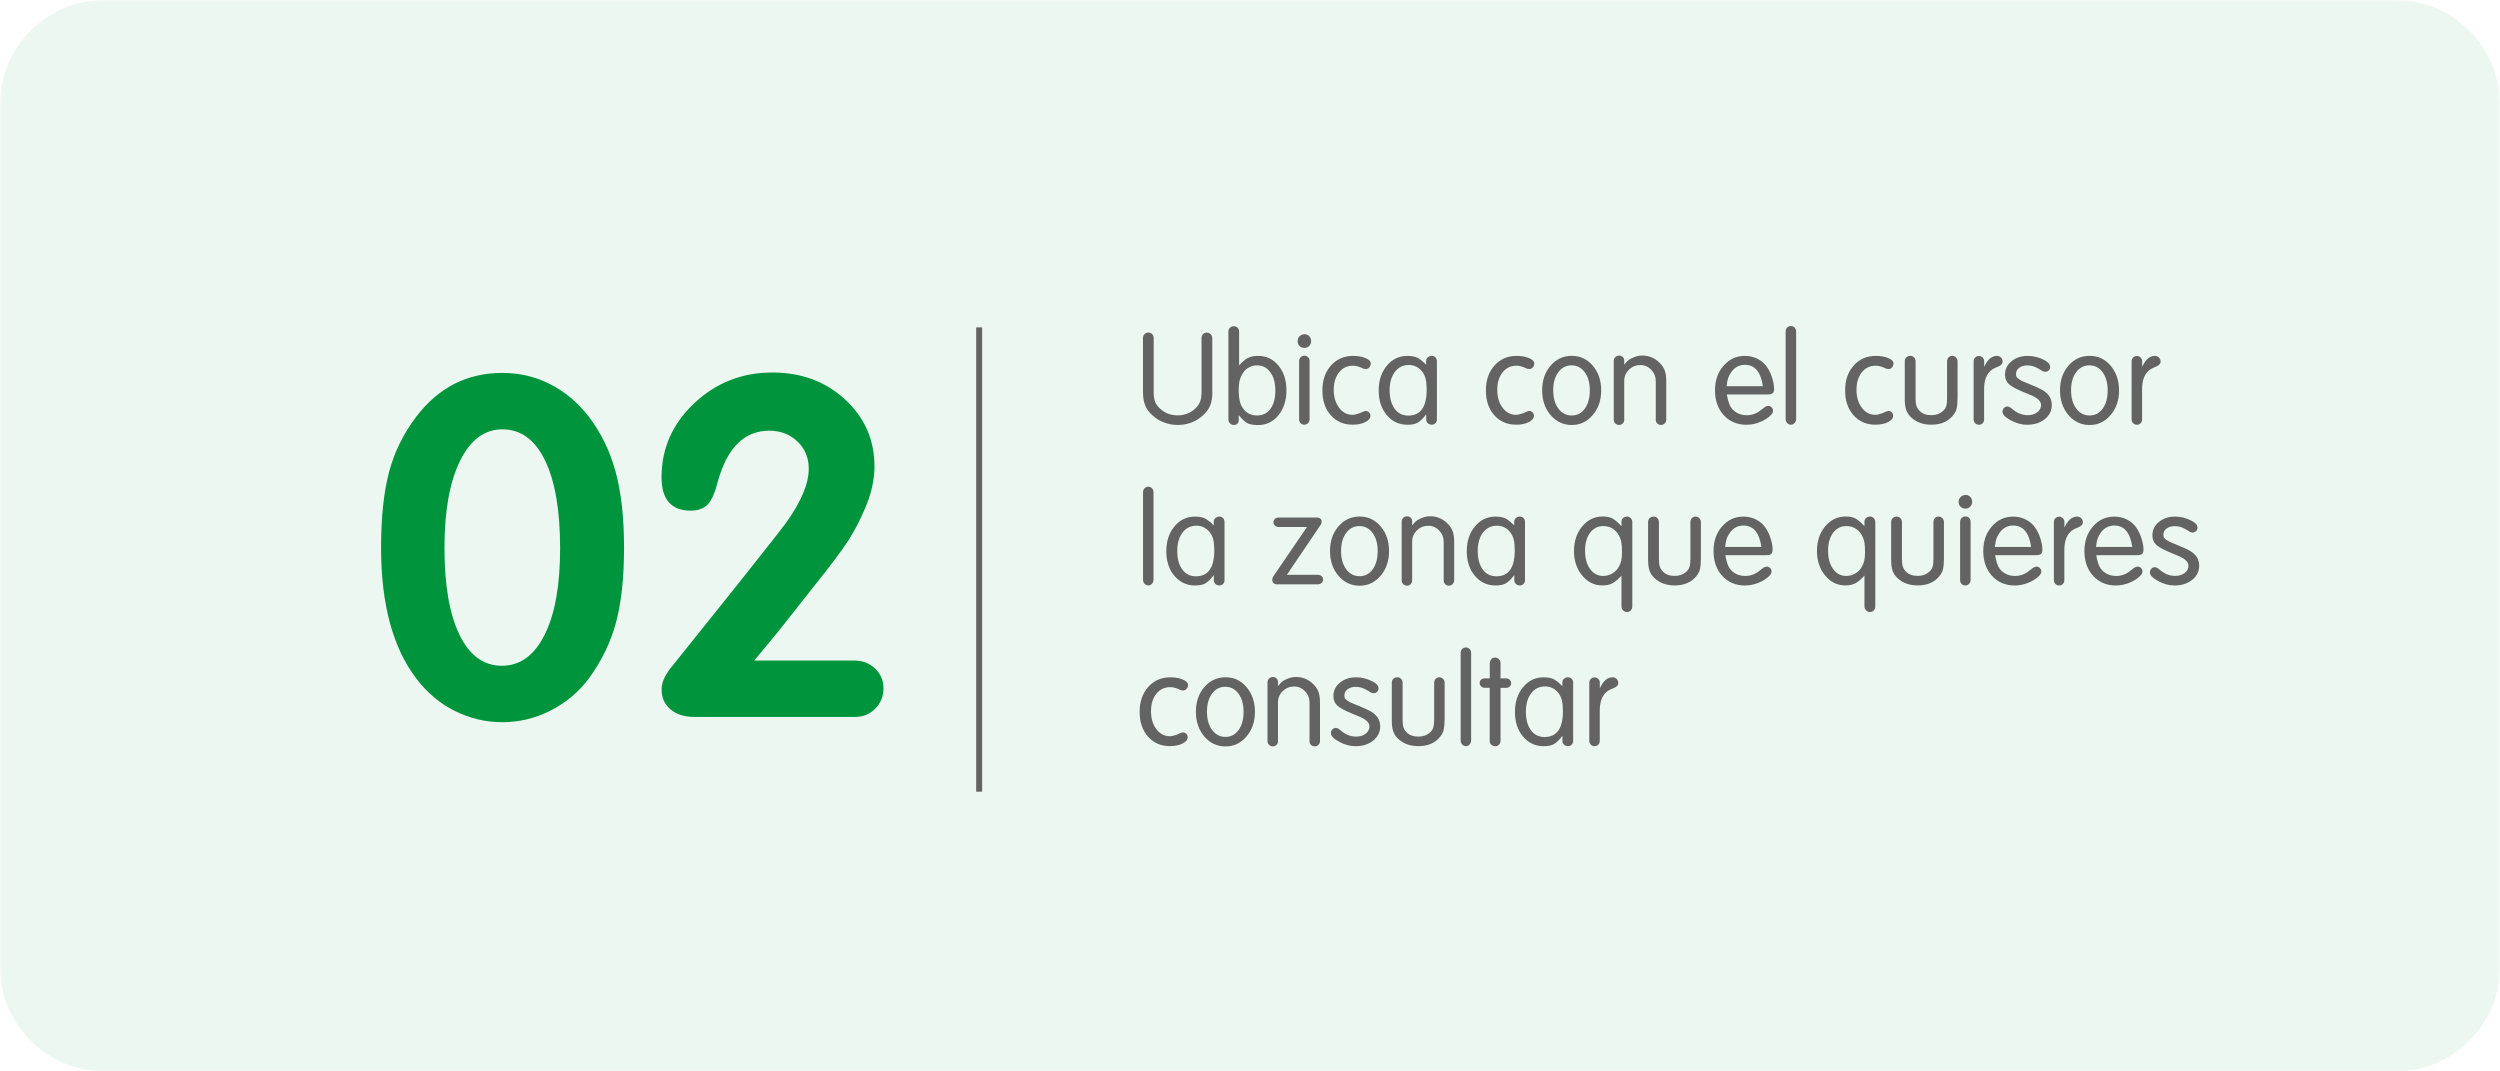 <?xml version="1.0" encoding="UTF-8"?>
<svg xmlns="http://www.w3.org/2000/svg" width="420" height="180" viewBox="0 0 420 180" fill="none">
  <g clip-path="url(#clip0_19_550)">
    <g opacity="0.08">
      <mask id="mask0_19_550" style="mask-type:luminance" maskUnits="userSpaceOnUse" x="0" y="0" width="420" height="180">
        <path d="M420 0H0V180H420V0Z" fill="white"></path>
      </mask>
      <g mask="url(#mask0_19_550)">
        <path d="M402.39 180H17.61C7.89 180 0 172.12 0 162.39V17.61C0 7.89 7.89 0 17.61 0H402.39C412.12 0 420 7.89 420 17.61V162.39C420 172.12 412.12 180 402.39 180Z" fill="#00953D"></path>
      </g>
    </g>
    <path d="M203.68 65.81C203.68 66.75 203.56 67.52 203.31 68.13C203.06 68.74 202.65 69.3 202.06 69.82C200.88 70.87 199.48 71.39 197.86 71.39C197.06 71.39 196.31 71.26 195.6 70.99C194.89 70.73 194.25 70.34 193.66 69.82C193.07 69.31 192.65 68.75 192.4 68.13C192.15 67.52 192.02 66.74 192.02 65.8V56.81C192.02 56.54 192.1 56.32 192.27 56.14C192.44 55.96 192.66 55.87 192.94 55.87C193.19 55.87 193.4 55.96 193.57 56.14C193.74 56.32 193.82 56.55 193.82 56.81V65.81C193.82 66.51 193.9 67.07 194.05 67.48C194.2 67.9 194.49 68.29 194.91 68.67C195.72 69.41 196.7 69.78 197.85 69.78C198.98 69.78 199.96 69.41 200.77 68.67C201.16 68.32 201.44 67.93 201.61 67.49C201.78 67.06 201.86 66.49 201.86 65.81V56.81C201.86 56.54 201.94 56.32 202.11 56.14C202.28 55.96 202.49 55.87 202.74 55.87C202.99 55.87 203.21 55.96 203.39 56.14C203.57 56.32 203.66 56.55 203.66 56.81V65.81H203.68Z" fill="#646363"></path>
    <path d="M208.11 69.74V70.58C208.11 70.82 208.03 71.01 207.88 71.17C207.72 71.32 207.52 71.4 207.27 71.4C207.03 71.4 206.82 71.31 206.64 71.13C206.46 70.95 206.37 70.74 206.37 70.5V55.71C206.37 55.46 206.46 55.24 206.63 55.07C206.8 54.9 207.03 54.81 207.29 54.81C207.54 54.81 207.75 54.89 207.92 55.06C208.09 55.23 208.17 55.45 208.17 55.71V61.38C208.74 60.75 209.25 60.33 209.69 60.11C210.13 59.89 210.69 59.79 211.38 59.79C212.75 59.79 213.89 60.33 214.78 61.42C215.68 62.51 216.12 63.89 216.12 65.56C216.12 67.26 215.67 68.66 214.78 69.76C213.88 70.86 212.74 71.41 211.36 71.41C210.58 71.41 209.97 71.3 209.55 71.09C209.14 70.86 208.65 70.42 208.11 69.74ZM208.82 62.67C208.57 63.05 208.39 63.46 208.27 63.89C208.16 64.33 208.1 64.89 208.1 65.58C208.1 66.85 208.3 67.8 208.71 68.43C209.27 69.34 210.09 69.8 211.19 69.8C212.14 69.8 212.89 69.43 213.44 68.68C213.99 67.93 214.26 66.91 214.26 65.62C214.26 64.34 213.98 63.31 213.42 62.54C212.86 61.77 212.11 61.38 211.17 61.38C210.69 61.38 210.25 61.49 209.83 61.72C209.41 61.94 209.07 62.26 208.82 62.67Z" fill="#646363"></path>
    <path d="M218 57.33C218 56.99 218.11 56.71 218.34 56.49C218.56 56.27 218.84 56.15 219.18 56.15C219.49 56.15 219.75 56.26 219.96 56.49C220.17 56.71 220.27 56.99 220.27 57.33C220.27 57.64 220.16 57.9 219.94 58.12C219.72 58.34 219.46 58.45 219.15 58.45C218.83 58.45 218.55 58.35 218.33 58.14C218.11 57.93 218 57.65 218 57.33ZM220.01 70.45C220.01 70.69 219.93 70.9 219.76 71.08C219.59 71.26 219.38 71.35 219.13 71.35C218.88 71.35 218.67 71.27 218.5 71.1C218.33 70.93 218.25 70.72 218.25 70.45V60.64C218.25 60.4 218.34 60.2 218.51 60.02C218.68 59.84 218.9 59.76 219.15 59.76C219.39 59.76 219.59 59.84 219.76 60.01C219.93 60.18 220.01 60.39 220.01 60.64V70.45Z" fill="#646363"></path>
    <path d="M228.88 69.21C229.15 69.1 229.33 69.04 229.43 69.04C229.65 69.04 229.84 69.12 230 69.27C230.15 69.42 230.23 69.62 230.23 69.86C230.23 70.27 229.94 70.62 229.37 70.91C228.8 71.2 228.1 71.35 227.27 71.35C225.74 71.35 224.51 70.82 223.57 69.76C222.63 68.7 222.16 67.31 222.16 65.59C222.16 63.88 222.64 62.49 223.6 61.41C224.56 60.33 225.79 59.79 227.31 59.79C228.12 59.79 228.82 59.91 229.41 60.16C230 60.41 230.29 60.71 230.29 61.08C230.29 61.33 230.21 61.54 230.04 61.73C229.87 61.91 229.68 62 229.45 62L229.05 61.94L228.73 61.78C228.18 61.55 227.71 61.44 227.3 61.44C226.33 61.44 225.55 61.81 224.96 62.56C224.37 63.31 224.07 64.29 224.07 65.5C224.07 66.7 224.37 67.7 224.97 68.5C225.57 69.3 226.33 69.69 227.24 69.69C227.55 69.69 227.95 69.59 228.46 69.4L228.88 69.21Z" fill="#646363"></path>
    <path d="M239.59 61.27V60.59C239.59 60.38 239.68 60.2 239.87 60.03C240.06 59.86 240.28 59.78 240.54 59.78C240.78 59.78 240.99 59.87 241.15 60.04C241.31 60.21 241.4 60.42 241.4 60.66V70.47C241.4 70.72 241.32 70.93 241.15 71.1C240.98 71.27 240.78 71.35 240.54 71.35C240.27 71.35 240.05 71.27 239.87 71.1C239.69 70.93 239.6 70.73 239.6 70.48V69.61C239.08 70.3 238.61 70.76 238.19 71C237.77 71.24 237.19 71.36 236.45 71.36C235.05 71.36 233.89 70.82 232.98 69.74C232.07 68.66 231.62 67.28 231.62 65.6C231.62 63.94 232.07 62.55 232.98 61.45C233.88 60.35 235.03 59.79 236.43 59.79C237.13 59.79 237.68 59.89 238.09 60.08C238.48 60.27 238.99 60.67 239.59 61.27ZM236.67 61.32C235.7 61.32 234.93 61.71 234.34 62.48C233.75 63.25 233.46 64.29 233.46 65.57C233.46 66.87 233.74 67.9 234.3 68.67C234.86 69.44 235.62 69.82 236.59 69.82C238.65 69.82 239.68 68.37 239.68 65.48C239.68 64.72 239.62 64.12 239.51 63.66C239.4 63.2 239.2 62.79 238.92 62.42C238.34 61.69 237.59 61.32 236.67 61.32Z" fill="#646363"></path>
    <path d="M256.35 69.21C256.62 69.1 256.8 69.04 256.9 69.04C257.12 69.04 257.31 69.12 257.47 69.27C257.62 69.42 257.7 69.62 257.7 69.86C257.7 70.27 257.41 70.62 256.84 70.91C256.27 71.2 255.57 71.35 254.74 71.35C253.21 71.35 251.98 70.82 251.04 69.76C250.1 68.7 249.63 67.31 249.63 65.59C249.63 63.88 250.11 62.49 251.07 61.41C252.03 60.33 253.26 59.79 254.78 59.79C255.59 59.79 256.29 59.91 256.88 60.16C257.47 60.41 257.76 60.71 257.76 61.08C257.76 61.33 257.68 61.54 257.51 61.73C257.34 61.91 257.15 62 256.92 62L256.52 61.94L256.2 61.78C255.65 61.55 255.18 61.44 254.77 61.44C253.8 61.44 253.02 61.81 252.43 62.56C251.84 63.31 251.54 64.29 251.54 65.5C251.54 66.7 251.84 67.7 252.44 68.5C253.04 69.3 253.8 69.69 254.71 69.69C255.02 69.69 255.42 69.59 255.93 69.4L256.35 69.21Z" fill="#646363"></path>
    <path d="M259.08 65.57C259.08 63.92 259.55 62.54 260.49 61.44C261.43 60.34 262.62 59.78 264.06 59.78C265.47 59.78 266.65 60.33 267.59 61.44C268.53 62.54 269 63.93 269 65.59C269 67.24 268.53 68.62 267.58 69.73C266.63 70.84 265.46 71.4 264.06 71.4C262.63 71.4 261.45 70.84 260.5 69.73C259.55 68.62 259.08 67.23 259.08 65.57ZM264.01 61.38C263.1 61.38 262.36 61.77 261.79 62.54C261.22 63.31 260.94 64.32 260.94 65.57C260.94 66.83 261.23 67.85 261.8 68.63C262.37 69.41 263.12 69.8 264.05 69.8C264.96 69.8 265.69 69.42 266.25 68.65C266.81 67.88 267.09 66.86 267.09 65.59C267.09 64.33 266.81 63.32 266.24 62.54C265.68 61.77 264.93 61.38 264.01 61.38Z" fill="#646363"></path>
    <path d="M272.87 61.27C273.11 60.96 273.31 60.73 273.49 60.58C273.67 60.43 273.89 60.29 274.17 60.16C274.73 59.88 275.3 59.73 275.89 59.73C276.45 59.73 276.98 59.83 277.49 60.05C278 60.26 278.44 60.57 278.84 60.98C279.23 61.36 279.51 61.78 279.68 62.25C279.85 62.72 279.93 63.31 279.93 64.03V70.51C279.93 70.75 279.84 70.96 279.67 71.13C279.49 71.31 279.29 71.39 279.05 71.39C278.8 71.39 278.59 71.31 278.42 71.14C278.25 70.97 278.17 70.76 278.17 70.51V64.05C278.17 63.31 277.92 62.67 277.41 62.13C276.91 61.6 276.3 61.33 275.58 61.33C274.84 61.33 274.2 61.59 273.67 62.11C273.14 62.63 272.87 63.26 272.87 63.99V70.53C272.87 70.77 272.79 70.97 272.62 71.14C272.45 71.31 272.25 71.39 272.01 71.39C271.77 71.39 271.56 71.31 271.38 71.14C271.2 70.97 271.11 70.77 271.11 70.53V60.64C271.11 60.39 271.2 60.17 271.37 60C271.55 59.83 271.77 59.74 272.03 59.74C272.27 59.74 272.47 59.82 272.63 59.98C272.79 60.14 272.87 60.33 272.87 60.56V61.27Z" fill="#646363"></path>
    <path d="M290.11 66.25C290.24 67.03 290.41 67.67 290.64 68.15C290.87 68.63 291.24 69.02 291.74 69.32C292.24 69.61 292.81 69.76 293.44 69.76C294.33 69.76 295.14 69.47 295.85 68.88L296.5 68.38C296.7 68.25 296.89 68.19 297.09 68.19C297.29 68.19 297.46 68.27 297.63 68.43C297.79 68.59 297.87 68.78 297.87 69C297.87 69.25 297.76 69.49 297.53 69.71C297.07 70.2 296.46 70.59 295.69 70.9C294.93 71.21 294.17 71.36 293.41 71.36C291.84 71.36 290.57 70.82 289.59 69.75C288.61 68.67 288.12 67.28 288.12 65.56C288.12 63.91 288.6 62.54 289.56 61.44C290.52 60.34 291.71 59.79 293.14 59.79C293.95 59.79 294.7 59.97 295.38 60.34C296.06 60.7 296.6 61.22 296.99 61.87C297.28 62.32 297.53 62.87 297.74 63.54C297.94 64.21 298.05 64.8 298.05 65.32C298.05 65.68 297.97 65.93 297.81 66.07C297.65 66.2 297.35 66.27 296.92 66.27H290.11V66.25ZM290.76 62.66C290.55 62.98 290.4 63.29 290.31 63.57C290.22 63.86 290.14 64.3 290.07 64.88H296.16C295.82 62.49 294.82 61.29 293.14 61.29C292.13 61.3 291.34 61.75 290.76 62.66Z" fill="#646363"></path>
    <path d="M301.75 70.37C301.75 70.64 301.67 70.87 301.5 71.06C301.33 71.26 301.13 71.35 300.89 71.35C300.64 71.35 300.42 71.26 300.25 71.07C300.08 70.88 299.99 70.66 299.99 70.41V55.69C299.99 55.44 300.07 55.22 300.24 55.04C300.41 54.86 300.62 54.77 300.87 54.77C301.12 54.77 301.33 54.86 301.5 55.04C301.67 55.22 301.75 55.44 301.75 55.69V70.37Z" fill="#646363"></path>
    <path d="M316.7 69.21C316.97 69.1 317.15 69.04 317.25 69.04C317.47 69.04 317.66 69.12 317.82 69.27C317.97 69.42 318.05 69.62 318.05 69.86C318.05 70.27 317.76 70.62 317.19 70.91C316.62 71.2 315.92 71.35 315.09 71.35C313.56 71.35 312.33 70.82 311.39 69.76C310.45 68.7 309.98 67.31 309.98 65.59C309.98 63.88 310.46 62.49 311.42 61.41C312.38 60.33 313.61 59.79 315.13 59.79C315.94 59.79 316.64 59.91 317.23 60.16C317.82 60.41 318.11 60.71 318.11 61.08C318.11 61.33 318.03 61.54 317.86 61.73C317.69 61.91 317.5 62 317.27 62L316.87 61.94L316.55 61.78C316 61.55 315.53 61.44 315.12 61.44C314.15 61.44 313.37 61.81 312.78 62.56C312.19 63.31 311.89 64.29 311.89 65.5C311.89 66.7 312.19 67.7 312.79 68.5C313.39 69.3 314.15 69.69 315.06 69.69C315.37 69.69 315.77 69.59 316.28 69.4L316.7 69.21Z" fill="#646363"></path>
    <path d="M328.86 66.98C328.86 67.82 328.79 68.45 328.64 68.88C328.49 69.31 328.21 69.73 327.79 70.14C326.98 70.95 325.86 71.35 324.45 71.35C323.09 71.35 321.97 70.95 321.09 70.14C320.7 69.78 320.42 69.36 320.25 68.89C320.08 68.42 320 67.79 320 66.97V60.7C320 60.43 320.09 60.21 320.27 60.04C320.45 59.87 320.67 59.78 320.94 59.78C321.18 59.78 321.39 59.87 321.56 60.05C321.73 60.23 321.82 60.45 321.82 60.7V66.95C321.82 67.48 321.87 67.9 321.97 68.2C322.07 68.51 322.24 68.78 322.49 69.02C322.95 69.51 323.61 69.75 324.48 69.75C325.26 69.75 325.92 69.51 326.44 69.02C326.69 68.8 326.87 68.53 326.96 68.23C327.06 67.92 327.11 67.5 327.11 66.95V60.7C327.11 60.45 327.19 60.23 327.36 60.05C327.53 59.87 327.73 59.78 327.97 59.78C328.21 59.78 328.42 59.87 328.6 60.05C328.78 60.23 328.87 60.45 328.87 60.7V66.98H328.86Z" fill="#646363"></path>
    <path d="M333.33 61.63C333.58 61.14 333.81 60.77 334.02 60.52C334.23 60.27 334.47 60.08 334.73 59.96C334.99 59.84 335.23 59.78 335.44 59.78C335.72 59.78 335.96 59.87 336.15 60.05C336.34 60.23 336.44 60.46 336.44 60.72C336.44 61.11 336.17 61.41 335.62 61.62C335.07 61.83 334.66 62.06 334.39 62.31C333.69 62.97 333.33 63.99 333.33 65.39V70.48C333.33 70.72 333.25 70.92 333.09 71.1C332.93 71.27 332.72 71.36 332.47 71.36C332.22 71.36 332 71.27 331.83 71.1C331.66 70.92 331.57 70.72 331.57 70.48V60.7C331.57 60.45 331.66 60.23 331.83 60.06C332 59.89 332.21 59.8 332.45 59.8C332.69 59.8 332.9 59.89 333.08 60.06C333.25 60.24 333.34 60.44 333.34 60.68V61.63H333.33Z" fill="#646363"></path>
    <path d="M340.11 65.94C338.81 65.41 337.94 64.94 337.5 64.54C337.06 64.13 336.84 63.6 336.84 62.95C336.84 62.04 337.2 61.29 337.93 60.69C338.66 60.09 339.57 59.79 340.66 59.79C341.61 59.79 342.53 60.02 343.41 60.48C344.08 60.81 344.42 61.2 344.42 61.65C344.42 61.89 344.34 62.08 344.18 62.23C344.02 62.38 343.83 62.46 343.6 62.46C343.49 62.46 343.38 62.44 343.29 62.41C343.2 62.38 343.06 62.3 342.89 62.19L342.33 61.86C341.77 61.54 341.2 61.39 340.6 61.39C340.05 61.39 339.59 61.52 339.23 61.79C338.87 62.06 338.69 62.4 338.69 62.82C338.69 63.03 338.72 63.19 338.77 63.3C338.83 63.41 338.96 63.54 339.16 63.68C339.36 63.82 339.57 63.94 339.77 64.04C339.97 64.14 340.35 64.3 340.92 64.52C341.38 64.7 341.82 64.89 342.23 65.07C342.64 65.26 342.98 65.44 343.25 65.6C344.22 66.19 344.7 67 344.7 68.05C344.7 69 344.31 69.79 343.52 70.42C342.74 71.05 341.74 71.36 340.54 71.36C339.63 71.36 338.72 71.11 337.8 70.61C336.88 70.11 336.42 69.63 336.42 69.17C336.42 68.93 336.5 68.72 336.66 68.55C336.82 68.38 337.01 68.29 337.22 68.29C337.36 68.29 337.5 68.33 337.64 68.4C337.78 68.48 337.97 68.62 338.21 68.83C338.97 69.45 339.78 69.75 340.67 69.75C341.3 69.75 341.83 69.59 342.26 69.26C342.69 68.93 342.9 68.52 342.9 68.04C342.9 67.4 342.3 66.83 341.09 66.34L340.11 65.94Z" fill="#646363"></path>
    <path d="M346.08 65.57C346.08 63.92 346.55 62.54 347.49 61.44C348.43 60.34 349.62 59.78 351.06 59.78C352.47 59.78 353.65 60.33 354.59 61.44C355.53 62.54 356 63.93 356 65.59C356 67.24 355.53 68.62 354.58 69.73C353.63 70.84 352.46 71.4 351.06 71.4C349.63 71.4 348.45 70.84 347.5 69.73C346.55 68.62 346.08 67.23 346.08 65.57ZM351.01 61.38C350.1 61.38 349.36 61.77 348.79 62.54C348.22 63.31 347.94 64.32 347.94 65.57C347.94 66.83 348.23 67.85 348.8 68.63C349.37 69.41 350.12 69.8 351.05 69.8C351.96 69.8 352.69 69.42 353.25 68.65C353.81 67.88 354.09 66.86 354.09 65.59C354.09 64.33 353.81 63.32 353.24 62.54C352.68 61.77 351.94 61.38 351.01 61.38Z" fill="#646363"></path>
    <path d="M359.87 61.63C360.12 61.14 360.35 60.77 360.56 60.52C360.77 60.27 361.01 60.08 361.27 59.96C361.53 59.84 361.77 59.78 361.98 59.78C362.26 59.78 362.5 59.87 362.69 60.05C362.88 60.23 362.98 60.46 362.98 60.72C362.98 61.11 362.71 61.41 362.16 61.62C361.61 61.83 361.2 62.06 360.93 62.31C360.23 62.97 359.87 63.99 359.87 65.39V70.48C359.87 70.72 359.79 70.92 359.63 71.1C359.47 71.27 359.26 71.36 359.01 71.36C358.76 71.36 358.54 71.27 358.37 71.1C358.2 70.92 358.11 70.72 358.11 70.48V60.7C358.11 60.45 358.2 60.23 358.37 60.06C358.54 59.89 358.75 59.8 358.99 59.8C359.23 59.8 359.44 59.89 359.62 60.06C359.79 60.24 359.88 60.44 359.88 60.68V61.63H359.87Z" fill="#646363"></path>
    <path d="M193.79 97.37C193.79 97.64 193.71 97.87 193.54 98.06C193.37 98.26 193.17 98.35 192.93 98.35C192.68 98.35 192.46 98.26 192.29 98.07C192.12 97.88 192.03 97.66 192.03 97.41V82.69C192.03 82.44 192.11 82.22 192.28 82.04C192.45 81.86 192.66 81.77 192.91 81.77C193.16 81.77 193.37 81.86 193.54 82.04C193.71 82.22 193.79 82.44 193.79 82.69V97.37Z" fill="#646363"></path>
    <path d="M203.91 88.27V87.59C203.91 87.38 204 87.2 204.19 87.03C204.38 86.86 204.6 86.78 204.86 86.78C205.1 86.78 205.31 86.87 205.47 87.04C205.63 87.21 205.72 87.42 205.72 87.66V97.47C205.72 97.72 205.64 97.93 205.47 98.1C205.3 98.27 205.1 98.35 204.86 98.35C204.59 98.35 204.37 98.27 204.19 98.1C204.01 97.93 203.92 97.73 203.92 97.48V96.61C203.4 97.3 202.93 97.76 202.51 98C202.09 98.24 201.51 98.36 200.77 98.36C199.37 98.36 198.21 97.82 197.3 96.74C196.39 95.66 195.94 94.28 195.94 92.6C195.94 90.94 196.39 89.55 197.3 88.45C198.2 87.35 199.35 86.79 200.75 86.79C201.45 86.79 202 86.89 202.41 87.08C202.8 87.27 203.31 87.67 203.91 88.27ZM200.99 88.32C200.02 88.32 199.25 88.71 198.66 89.48C198.07 90.25 197.78 91.29 197.78 92.57C197.78 93.87 198.06 94.9 198.62 95.67C199.18 96.44 199.94 96.82 200.91 96.82C202.97 96.82 204 95.37 204 92.48C204 91.72 203.94 91.12 203.83 90.66C203.72 90.2 203.52 89.79 203.24 89.42C202.66 88.69 201.91 88.32 200.99 88.32Z" fill="#646363"></path>
    <path d="M216.19 96.57H221.34C221.62 96.57 221.85 96.64 222.02 96.79C222.2 96.93 222.28 97.13 222.28 97.36C222.28 97.6 222.19 97.79 222.01 97.94C221.83 98.09 221.6 98.17 221.34 98.17H214.6C214.03 98.17 213.74 97.91 213.74 97.39C213.74 97.18 213.8 97 213.91 96.84L219.57 88.54H214.84C214.6 88.54 214.39 88.46 214.21 88.31C214.03 88.16 213.94 87.97 213.94 87.75C213.94 87.51 214.02 87.32 214.19 87.17C214.36 87.02 214.57 86.94 214.82 86.94H221.14C221.74 86.94 222.04 87.19 222.04 87.7C222.04 87.85 221.98 88.02 221.85 88.2L216.19 96.57Z" fill="#646363"></path>
    <path d="M223.44 92.57C223.44 90.92 223.91 89.54 224.85 88.44C225.79 87.34 226.98 86.78 228.42 86.78C229.83 86.78 231.01 87.33 231.95 88.44C232.89 89.54 233.36 90.93 233.36 92.59C233.36 94.24 232.89 95.62 231.94 96.73C230.99 97.84 229.82 98.4 228.42 98.4C226.99 98.4 225.81 97.84 224.86 96.73C223.91 95.62 223.44 94.23 223.44 92.57ZM228.37 88.38C227.46 88.38 226.72 88.77 226.15 89.54C225.58 90.31 225.3 91.32 225.3 92.57C225.3 93.83 225.59 94.85 226.16 95.63C226.73 96.41 227.48 96.8 228.41 96.8C229.32 96.8 230.05 96.42 230.61 95.65C231.17 94.88 231.45 93.86 231.45 92.59C231.45 91.33 231.17 90.32 230.6 89.54C230.04 88.77 229.3 88.38 228.37 88.38Z" fill="#646363"></path>
    <path d="M237.24 88.27C237.48 87.96 237.68 87.73 237.86 87.58C238.03 87.43 238.26 87.29 238.54 87.16C239.1 86.88 239.67 86.73 240.26 86.73C240.82 86.73 241.35 86.83 241.86 87.05C242.37 87.26 242.81 87.57 243.21 87.98C243.6 88.36 243.88 88.78 244.05 89.25C244.22 89.72 244.3 90.31 244.3 91.03V97.51C244.3 97.75 244.21 97.96 244.04 98.13C243.87 98.31 243.66 98.39 243.42 98.39C243.17 98.39 242.96 98.31 242.79 98.14C242.62 97.97 242.54 97.76 242.54 97.51V91.05C242.54 90.31 242.29 89.67 241.78 89.13C241.28 88.6 240.67 88.33 239.95 88.33C239.21 88.33 238.57 88.59 238.04 89.11C237.51 89.63 237.24 90.26 237.24 90.99V97.53C237.24 97.77 237.16 97.97 236.99 98.14C236.82 98.31 236.62 98.39 236.38 98.39C236.14 98.39 235.93 98.31 235.75 98.14C235.57 97.97 235.48 97.77 235.48 97.53V87.64C235.48 87.39 235.57 87.17 235.74 87C235.91 86.83 236.14 86.74 236.4 86.74C236.64 86.74 236.84 86.82 237 86.98C237.16 87.14 237.24 87.33 237.24 87.56V88.27Z" fill="#646363"></path>
    <path d="M254.39 88.27V87.59C254.39 87.38 254.48 87.2 254.67 87.03C254.86 86.86 255.08 86.78 255.34 86.78C255.58 86.78 255.79 86.87 255.95 87.04C256.12 87.21 256.2 87.42 256.2 87.66V97.47C256.2 97.72 256.12 97.93 255.95 98.1C255.78 98.27 255.58 98.35 255.34 98.35C255.07 98.35 254.85 98.27 254.67 98.1C254.49 97.93 254.4 97.73 254.4 97.48V96.61C253.88 97.3 253.41 97.76 252.99 98C252.57 98.24 251.99 98.36 251.25 98.36C249.85 98.36 248.69 97.82 247.78 96.74C246.87 95.66 246.42 94.28 246.42 92.6C246.42 90.94 246.87 89.55 247.78 88.45C248.68 87.35 249.83 86.79 251.23 86.79C251.93 86.79 252.48 86.89 252.89 87.08C253.29 87.27 253.79 87.67 254.39 88.27ZM251.47 88.32C250.5 88.32 249.73 88.71 249.14 89.48C248.55 90.25 248.26 91.29 248.26 92.57C248.26 93.87 248.54 94.9 249.1 95.67C249.66 96.44 250.42 96.82 251.39 96.82C253.45 96.82 254.48 95.37 254.48 92.48C254.48 91.72 254.42 91.12 254.31 90.66C254.2 90.2 254 89.79 253.72 89.42C253.15 88.69 252.4 88.32 251.47 88.32Z" fill="#646363"></path>
    <path d="M272.41 88.4V87.61C272.41 87.39 272.5 87.2 272.69 87.03C272.88 86.86 273.09 86.78 273.35 86.78C273.59 86.78 273.8 86.87 273.97 87.05C274.14 87.23 274.23 87.45 274.23 87.7V101.88C274.23 102.14 274.14 102.37 273.97 102.55C273.8 102.73 273.59 102.82 273.33 102.82C273.09 102.82 272.88 102.73 272.69 102.55C272.51 102.37 272.41 102.14 272.41 101.88V96.71C271.82 97.34 271.31 97.77 270.87 98C270.43 98.23 269.87 98.35 269.18 98.35C267.84 98.35 266.71 97.79 265.8 96.68C264.89 95.57 264.43 94.2 264.43 92.58C264.43 90.92 264.89 89.53 265.81 88.43C266.73 87.33 267.88 86.77 269.25 86.77C269.92 86.77 270.47 86.88 270.89 87.1C271.32 87.34 271.82 87.77 272.41 88.4ZM269.36 88.38C268.44 88.38 267.69 88.76 267.13 89.51C266.57 90.26 266.29 91.26 266.29 92.51C266.29 93.78 266.57 94.81 267.13 95.59C267.69 96.37 268.43 96.76 269.33 96.76C269.86 96.76 270.36 96.63 270.83 96.36C271.3 96.09 271.67 95.73 271.93 95.27C272.14 94.91 272.29 94.54 272.37 94.18C272.45 93.82 272.5 93.34 272.5 92.75C272.5 92 272.45 91.4 272.35 90.95C272.25 90.5 272.08 90.09 271.83 89.71C271.24 88.83 270.41 88.38 269.36 88.38Z" fill="#646363"></path>
    <path d="M285.74 93.98C285.74 94.82 285.67 95.45 285.52 95.88C285.37 96.31 285.09 96.73 284.67 97.14C283.86 97.95 282.74 98.35 281.33 98.35C279.97 98.35 278.85 97.95 277.97 97.14C277.58 96.78 277.3 96.36 277.13 95.89C276.96 95.42 276.88 94.79 276.88 93.97V87.7C276.88 87.43 276.97 87.21 277.15 87.04C277.33 86.87 277.55 86.78 277.82 86.78C278.06 86.78 278.27 86.87 278.44 87.05C278.61 87.23 278.7 87.45 278.7 87.7V93.95C278.7 94.48 278.75 94.9 278.85 95.2C278.95 95.51 279.12 95.78 279.37 96.02C279.83 96.51 280.49 96.75 281.36 96.75C282.14 96.75 282.8 96.51 283.32 96.02C283.57 95.8 283.75 95.53 283.84 95.23C283.94 94.92 283.99 94.5 283.99 93.95V87.7C283.99 87.45 284.07 87.23 284.24 87.05C284.41 86.87 284.61 86.78 284.85 86.78C285.09 86.78 285.3 86.87 285.48 87.05C285.66 87.23 285.75 87.45 285.75 87.7V93.98H285.74Z" fill="#646363"></path>
    <path d="M289.86 93.25C289.99 94.03 290.16 94.67 290.39 95.15C290.62 95.63 290.99 96.02 291.49 96.32C291.99 96.61 292.56 96.76 293.19 96.76C294.08 96.76 294.89 96.47 295.6 95.88L296.25 95.38C296.45 95.25 296.64 95.19 296.84 95.19C297.04 95.19 297.21 95.27 297.38 95.43C297.54 95.59 297.62 95.78 297.62 96C297.62 96.25 297.51 96.49 297.28 96.71C296.82 97.2 296.21 97.59 295.44 97.9C294.68 98.21 293.92 98.36 293.16 98.36C291.59 98.36 290.32 97.82 289.34 96.75C288.36 95.67 287.87 94.28 287.87 92.56C287.87 90.91 288.35 89.54 289.31 88.44C290.27 87.34 291.46 86.79 292.89 86.79C293.7 86.79 294.45 86.97 295.13 87.34C295.81 87.7 296.35 88.22 296.74 88.87C297.03 89.32 297.28 89.87 297.49 90.54C297.69 91.21 297.8 91.8 297.8 92.32C297.8 92.68 297.72 92.93 297.56 93.07C297.4 93.2 297.1 93.27 296.67 93.27H289.86V93.25ZM290.51 89.66C290.3 89.98 290.15 90.29 290.06 90.57C289.97 90.86 289.89 91.3 289.82 91.88H295.91C295.57 89.49 294.57 88.29 292.89 88.29C291.88 88.3 291.09 88.75 290.51 89.66Z" fill="#646363"></path>
    <path d="M313.23 88.4V87.61C313.23 87.39 313.32 87.2 313.51 87.03C313.7 86.86 313.91 86.78 314.17 86.78C314.41 86.78 314.62 86.87 314.79 87.05C314.96 87.23 315.05 87.45 315.05 87.7V101.88C315.05 102.14 314.96 102.37 314.79 102.55C314.62 102.73 314.41 102.82 314.15 102.82C313.91 102.82 313.7 102.73 313.51 102.55C313.33 102.37 313.23 102.14 313.23 101.88V96.71C312.64 97.34 312.13 97.77 311.69 98C311.25 98.23 310.69 98.35 310 98.35C308.66 98.35 307.53 97.79 306.62 96.68C305.71 95.57 305.25 94.2 305.25 92.58C305.25 90.92 305.71 89.53 306.63 88.43C307.55 87.33 308.7 86.77 310.07 86.77C310.74 86.77 311.29 86.88 311.71 87.1C312.14 87.34 312.65 87.77 313.23 88.4ZM310.19 88.38C309.27 88.38 308.52 88.76 307.96 89.51C307.4 90.26 307.12 91.26 307.12 92.51C307.12 93.78 307.4 94.81 307.96 95.59C308.52 96.37 309.26 96.76 310.16 96.76C310.69 96.76 311.19 96.63 311.66 96.36C312.13 96.09 312.5 95.73 312.76 95.27C312.97 94.91 313.12 94.54 313.2 94.18C313.28 93.82 313.33 93.34 313.33 92.75C313.33 92 313.28 91.4 313.18 90.95C313.08 90.5 312.91 90.09 312.66 89.71C312.06 88.83 311.24 88.38 310.19 88.38Z" fill="#646363"></path>
    <path d="M326.57 93.98C326.57 94.82 326.5 95.45 326.35 95.88C326.2 96.31 325.92 96.73 325.5 97.14C324.69 97.95 323.57 98.35 322.16 98.35C320.8 98.35 319.68 97.95 318.8 97.14C318.41 96.78 318.13 96.36 317.96 95.89C317.79 95.42 317.71 94.79 317.71 93.97V87.7C317.71 87.43 317.8 87.21 317.98 87.04C318.16 86.87 318.38 86.78 318.65 86.78C318.89 86.78 319.1 86.87 319.27 87.05C319.44 87.23 319.53 87.45 319.53 87.7V93.95C319.53 94.48 319.58 94.9 319.68 95.2C319.78 95.51 319.95 95.78 320.2 96.02C320.66 96.51 321.32 96.75 322.19 96.75C322.97 96.75 323.63 96.51 324.15 96.02C324.4 95.8 324.58 95.53 324.67 95.23C324.77 94.92 324.82 94.5 324.82 93.95V87.7C324.82 87.45 324.9 87.23 325.07 87.05C325.24 86.87 325.44 86.78 325.68 86.78C325.92 86.78 326.13 86.87 326.31 87.05C326.49 87.23 326.58 87.45 326.58 87.7V93.98H326.57Z" fill="#646363"></path>
    <path d="M329.05 84.33C329.05 83.99 329.16 83.71 329.39 83.49C329.61 83.27 329.89 83.15 330.23 83.15C330.54 83.15 330.8 83.26 331.01 83.49C331.22 83.71 331.32 83.99 331.32 84.33C331.32 84.64 331.21 84.9 330.99 85.12C330.77 85.34 330.51 85.45 330.2 85.45C329.88 85.45 329.61 85.35 329.38 85.14C329.15 84.93 329.05 84.65 329.05 84.33ZM331.06 97.45C331.06 97.69 330.98 97.9 330.81 98.08C330.64 98.26 330.43 98.35 330.18 98.35C329.93 98.35 329.72 98.27 329.55 98.1C329.38 97.93 329.3 97.72 329.3 97.45V87.64C329.3 87.4 329.39 87.2 329.56 87.02C329.74 86.84 329.95 86.76 330.2 86.76C330.44 86.76 330.64 86.84 330.81 87.01C330.98 87.18 331.06 87.39 331.06 87.64V97.45Z" fill="#646363"></path>
    <path d="M335.18 93.25C335.31 94.03 335.48 94.67 335.71 95.15C335.94 95.63 336.31 96.02 336.81 96.32C337.31 96.61 337.88 96.76 338.51 96.76C339.4 96.76 340.21 96.47 340.92 95.88L341.57 95.38C341.77 95.25 341.96 95.19 342.16 95.19C342.36 95.19 342.53 95.27 342.7 95.43C342.86 95.59 342.94 95.78 342.94 96C342.94 96.25 342.83 96.49 342.6 96.71C342.14 97.2 341.53 97.59 340.76 97.9C340 98.21 339.24 98.36 338.48 98.36C336.91 98.36 335.64 97.82 334.66 96.75C333.68 95.67 333.19 94.28 333.19 92.56C333.19 90.91 333.67 89.54 334.63 88.44C335.59 87.34 336.78 86.79 338.21 86.79C339.02 86.79 339.77 86.97 340.45 87.34C341.13 87.7 341.67 88.22 342.06 88.87C342.35 89.32 342.6 89.87 342.81 90.54C343.01 91.21 343.12 91.8 343.12 92.32C343.12 92.68 343.04 92.93 342.88 93.07C342.72 93.2 342.42 93.27 341.99 93.27H335.18V93.25ZM335.83 89.66C335.62 89.98 335.47 90.29 335.38 90.57C335.29 90.86 335.21 91.3 335.14 91.88H341.23C340.89 89.49 339.89 88.29 338.21 88.29C337.19 88.3 336.4 88.75 335.83 89.66Z" fill="#646363"></path>
    <path d="M346.81 88.63C347.06 88.14 347.29 87.77 347.5 87.52C347.71 87.27 347.95 87.08 348.21 86.96C348.47 86.84 348.71 86.78 348.92 86.78C349.2 86.78 349.44 86.87 349.63 87.05C349.82 87.23 349.92 87.46 349.92 87.72C349.92 88.11 349.65 88.41 349.1 88.62C348.55 88.83 348.14 89.06 347.87 89.31C347.17 89.97 346.81 90.99 346.81 92.39V97.48C346.81 97.72 346.73 97.92 346.57 98.1C346.41 98.27 346.2 98.36 345.95 98.36C345.7 98.36 345.48 98.27 345.31 98.1C345.14 97.92 345.05 97.72 345.05 97.48V87.7C345.05 87.45 345.14 87.23 345.31 87.06C345.48 86.89 345.69 86.8 345.93 86.8C346.17 86.8 346.38 86.89 346.56 87.06C346.73 87.24 346.82 87.44 346.82 87.68V88.63H346.81Z" fill="#646363"></path>
    <path d="M352.17 93.25C352.3 94.03 352.47 94.67 352.7 95.15C352.93 95.63 353.3 96.02 353.8 96.32C354.3 96.61 354.87 96.76 355.5 96.76C356.39 96.76 357.2 96.47 357.91 95.88L358.56 95.38C358.76 95.25 358.95 95.19 359.15 95.19C359.35 95.19 359.52 95.27 359.69 95.43C359.85 95.59 359.93 95.78 359.93 96C359.93 96.25 359.82 96.49 359.59 96.71C359.13 97.2 358.52 97.59 357.75 97.9C356.99 98.21 356.23 98.36 355.47 98.36C353.9 98.36 352.63 97.82 351.65 96.75C350.67 95.67 350.18 94.28 350.18 92.56C350.18 90.91 350.66 89.54 351.62 88.44C352.58 87.34 353.77 86.79 355.2 86.79C356.01 86.79 356.76 86.97 357.44 87.34C358.12 87.7 358.66 88.22 359.05 88.87C359.34 89.32 359.59 89.87 359.8 90.54C360 91.21 360.11 91.8 360.11 92.32C360.11 92.68 360.03 92.93 359.87 93.07C359.71 93.2 359.41 93.27 358.98 93.27H352.17V93.25ZM352.82 89.66C352.61 89.98 352.46 90.29 352.37 90.57C352.28 90.86 352.2 91.3 352.13 91.88H358.22C357.88 89.49 356.88 88.29 355.2 88.29C354.18 88.3 353.39 88.75 352.82 89.66Z" fill="#646363"></path>
    <path d="M364.87 92.94C363.57 92.41 362.7 91.94 362.26 91.54C361.82 91.13 361.6 90.6 361.6 89.95C361.6 89.04 361.96 88.29 362.69 87.69C363.42 87.09 364.33 86.79 365.42 86.79C366.37 86.79 367.29 87.02 368.17 87.48C368.84 87.81 369.18 88.2 369.18 88.65C369.18 88.89 369.1 89.08 368.94 89.23C368.78 89.38 368.59 89.46 368.36 89.46C368.25 89.46 368.14 89.44 368.05 89.41C367.96 89.38 367.82 89.3 367.65 89.19L367.09 88.86C366.53 88.54 365.96 88.39 365.36 88.39C364.81 88.39 364.35 88.52 363.99 88.79C363.63 89.06 363.45 89.4 363.45 89.82C363.45 90.03 363.48 90.19 363.53 90.3C363.59 90.41 363.72 90.54 363.92 90.68C364.12 90.82 364.33 90.94 364.53 91.04C364.73 91.14 365.11 91.3 365.68 91.52C366.14 91.7 366.58 91.89 366.99 92.07C367.4 92.26 367.74 92.44 368.01 92.6C368.98 93.19 369.46 94 369.46 95.05C369.46 96 369.07 96.79 368.28 97.42C367.5 98.05 366.5 98.36 365.3 98.36C364.39 98.36 363.48 98.11 362.56 97.61C361.64 97.11 361.18 96.63 361.18 96.17C361.18 95.93 361.26 95.72 361.42 95.55C361.58 95.38 361.77 95.29 361.98 95.29C362.12 95.29 362.26 95.33 362.4 95.4C362.54 95.48 362.73 95.62 362.97 95.83C363.73 96.45 364.54 96.75 365.43 96.75C366.06 96.75 366.59 96.59 367.02 96.26C367.45 95.93 367.66 95.52 367.66 95.04C367.66 94.4 367.06 93.83 365.85 93.34L364.87 92.94Z" fill="#646363"></path>
    <path d="M198.18 123.21C198.45 123.1 198.63 123.04 198.73 123.04C198.95 123.04 199.14 123.12 199.3 123.27C199.45 123.42 199.53 123.62 199.53 123.86C199.53 124.27 199.24 124.62 198.67 124.91C198.1 125.2 197.4 125.35 196.57 125.35C195.04 125.35 193.81 124.82 192.87 123.76C191.93 122.7 191.46 121.31 191.46 119.59C191.46 117.89 191.94 116.49 192.9 115.41C193.86 114.33 195.09 113.79 196.61 113.79C197.42 113.79 198.12 113.91 198.71 114.16C199.3 114.41 199.59 114.71 199.59 115.08C199.59 115.33 199.51 115.54 199.34 115.73C199.17 115.91 198.98 116 198.75 116L198.35 115.94L198.03 115.78C197.48 115.55 197.01 115.44 196.6 115.44C195.63 115.44 194.85 115.81 194.26 116.56C193.67 117.31 193.37 118.29 193.37 119.5C193.37 120.7 193.67 121.7 194.27 122.5C194.87 123.3 195.63 123.69 196.54 123.69C196.85 123.69 197.25 123.59 197.76 123.4L198.18 123.21Z" fill="#646363"></path>
    <path d="M200.91 119.57C200.91 117.92 201.38 116.54 202.32 115.44C203.26 114.34 204.45 113.78 205.89 113.78C207.3 113.78 208.48 114.33 209.42 115.44C210.36 116.54 210.83 117.93 210.83 119.59C210.83 121.24 210.36 122.62 209.41 123.73C208.46 124.84 207.29 125.4 205.89 125.4C204.46 125.4 203.28 124.84 202.33 123.73C201.38 122.62 200.91 121.23 200.91 119.57ZM205.84 115.38C204.93 115.38 204.19 115.77 203.62 116.54C203.05 117.31 202.77 118.32 202.77 119.57C202.77 120.83 203.06 121.85 203.63 122.63C204.2 123.41 204.95 123.8 205.88 123.8C206.79 123.8 207.52 123.42 208.08 122.65C208.64 121.88 208.92 120.86 208.92 119.59C208.92 118.33 208.64 117.32 208.07 116.54C207.51 115.77 206.77 115.38 205.84 115.38Z" fill="#646363"></path>
    <path d="M214.7 115.27C214.94 114.96 215.14 114.73 215.32 114.58C215.49 114.43 215.72 114.29 216 114.16C216.56 113.88 217.13 113.73 217.72 113.73C218.28 113.73 218.81 113.83 219.32 114.05C219.83 114.26 220.27 114.57 220.67 114.98C221.06 115.36 221.34 115.78 221.51 116.25C221.68 116.72 221.76 117.31 221.76 118.03V124.51C221.76 124.75 221.67 124.96 221.5 125.13C221.33 125.31 221.12 125.39 220.88 125.39C220.63 125.39 220.42 125.31 220.25 125.14C220.08 124.97 220 124.76 220 124.51V118.05C220 117.31 219.75 116.67 219.24 116.13C218.74 115.6 218.13 115.33 217.41 115.33C216.67 115.33 216.03 115.59 215.5 116.11C214.97 116.63 214.7 117.26 214.7 117.99V124.53C214.7 124.77 214.62 124.97 214.45 125.14C214.28 125.31 214.08 125.39 213.84 125.39C213.6 125.39 213.39 125.31 213.21 125.14C213.03 124.97 212.94 124.77 212.94 124.53V114.64C212.94 114.39 213.03 114.17 213.2 114C213.37 113.83 213.6 113.74 213.86 113.74C214.1 113.74 214.3 113.82 214.46 113.98C214.62 114.14 214.7 114.33 214.7 114.56V115.27Z" fill="#646363"></path>
    <path d="M227.28 119.94C225.98 119.41 225.11 118.94 224.67 118.54C224.23 118.13 224.01 117.6 224.01 116.95C224.01 116.04 224.37 115.29 225.1 114.69C225.83 114.09 226.74 113.79 227.83 113.79C228.78 113.79 229.7 114.02 230.58 114.48C231.25 114.81 231.59 115.2 231.59 115.65C231.59 115.89 231.51 116.08 231.35 116.23C231.19 116.38 231 116.46 230.77 116.46C230.66 116.46 230.55 116.44 230.46 116.41C230.37 116.38 230.23 116.3 230.06 116.19L229.5 115.86C228.94 115.54 228.37 115.39 227.77 115.39C227.22 115.39 226.76 115.52 226.4 115.79C226.04 116.06 225.86 116.4 225.86 116.82C225.86 117.03 225.89 117.19 225.94 117.3C226 117.41 226.13 117.54 226.33 117.68C226.53 117.82 226.73 117.94 226.94 118.04C227.14 118.14 227.53 118.3 228.09 118.52C228.55 118.7 228.99 118.89 229.4 119.07C229.81 119.26 230.15 119.44 230.42 119.6C231.39 120.19 231.87 121 231.87 122.05C231.87 123 231.48 123.79 230.69 124.42C229.91 125.05 228.91 125.36 227.71 125.36C226.8 125.36 225.89 125.11 224.97 124.61C224.05 124.11 223.59 123.63 223.59 123.17C223.59 122.93 223.67 122.72 223.83 122.55C223.99 122.38 224.18 122.29 224.39 122.29C224.53 122.29 224.67 122.33 224.81 122.4C224.95 122.48 225.14 122.62 225.38 122.83C226.14 123.45 226.95 123.75 227.84 123.75C228.47 123.75 229 123.59 229.43 123.26C229.86 122.93 230.07 122.52 230.07 122.04C230.07 121.4 229.47 120.83 228.26 120.34L227.28 119.94Z" fill="#646363"></path>
    <path d="M242.68 120.98C242.68 121.82 242.61 122.45 242.46 122.88C242.31 123.31 242.03 123.73 241.61 124.14C240.8 124.95 239.69 125.35 238.27 125.35C236.91 125.35 235.79 124.95 234.91 124.14C234.52 123.78 234.24 123.36 234.07 122.9C233.9 122.43 233.82 121.8 233.82 120.98V114.7C233.82 114.43 233.91 114.21 234.09 114.04C234.27 113.87 234.49 113.78 234.76 113.78C235 113.78 235.21 113.87 235.38 114.05C235.55 114.23 235.64 114.45 235.64 114.7V120.95C235.64 121.48 235.69 121.9 235.79 122.2C235.89 122.51 236.06 122.78 236.31 123.02C236.77 123.51 237.43 123.75 238.3 123.75C239.08 123.75 239.74 123.51 240.27 123.02C240.52 122.8 240.7 122.53 240.79 122.23C240.88 121.93 240.94 121.5 240.94 120.95V114.7C240.94 114.45 241.02 114.23 241.19 114.05C241.36 113.87 241.56 113.78 241.8 113.78C242.04 113.78 242.25 113.87 242.43 114.05C242.61 114.23 242.7 114.45 242.7 114.7V120.98H242.68Z" fill="#646363"></path>
    <path d="M247.15 124.37C247.15 124.64 247.07 124.87 246.9 125.06C246.73 125.26 246.53 125.35 246.29 125.35C246.04 125.35 245.82 125.26 245.65 125.07C245.48 124.88 245.39 124.66 245.39 124.41V109.69C245.39 109.44 245.47 109.22 245.64 109.04C245.81 108.86 246.02 108.77 246.27 108.77C246.52 108.77 246.73 108.86 246.9 109.04C247.07 109.22 247.15 109.44 247.15 109.69V124.37Z" fill="#646363"></path>
    <path d="M250.28 115.55H249.4C249.18 115.55 248.98 115.47 248.82 115.31C248.66 115.15 248.58 114.96 248.58 114.75C248.58 114.52 248.66 114.33 248.82 114.19C248.98 114.04 249.18 113.97 249.42 113.97H250.28V111.43C250.28 111.18 250.36 110.96 250.53 110.76C250.7 110.56 250.91 110.47 251.15 110.47C251.42 110.47 251.64 110.56 251.82 110.75C252 110.94 252.09 111.17 252.09 111.43V113.97H253.03C253.28 113.97 253.48 114.05 253.64 114.21C253.79 114.37 253.87 114.56 253.87 114.8C253.87 115.01 253.79 115.19 253.63 115.34C253.47 115.49 253.27 115.56 253.03 115.56H252.09V124.47C252.09 124.71 252.01 124.92 251.83 125.1C251.66 125.28 251.45 125.37 251.21 125.37C250.95 125.37 250.74 125.29 250.55 125.12C250.37 124.95 250.27 124.74 250.27 124.47V115.55H250.28Z" fill="#646363"></path>
    <path d="M262.48 115.27V114.59C262.48 114.38 262.57 114.2 262.76 114.03C262.95 113.86 263.17 113.78 263.43 113.78C263.67 113.78 263.88 113.87 264.04 114.04C264.21 114.21 264.29 114.42 264.29 114.66V124.47C264.29 124.72 264.21 124.93 264.04 125.1C263.87 125.27 263.67 125.35 263.43 125.35C263.16 125.35 262.94 125.27 262.76 125.1C262.58 124.93 262.49 124.73 262.49 124.48V123.61C261.97 124.3 261.5 124.76 261.08 125C260.66 125.24 260.08 125.36 259.34 125.36C257.94 125.36 256.78 124.82 255.87 123.74C254.96 122.66 254.51 121.28 254.51 119.6C254.51 117.94 254.96 116.55 255.87 115.45C256.77 114.35 257.92 113.79 259.32 113.79C260.02 113.79 260.57 113.89 260.98 114.08C261.37 114.27 261.88 114.67 262.48 115.27ZM259.56 115.32C258.59 115.32 257.82 115.71 257.23 116.48C256.64 117.25 256.35 118.29 256.35 119.57C256.35 120.87 256.63 121.9 257.19 122.67C257.75 123.44 258.51 123.82 259.48 123.82C261.54 123.82 262.57 122.38 262.57 119.48C262.57 118.72 262.51 118.12 262.4 117.66C262.29 117.2 262.09 116.79 261.81 116.42C261.23 115.69 260.48 115.32 259.56 115.32Z" fill="#646363"></path>
    <path d="M268.76 115.63C269.01 115.14 269.24 114.77 269.45 114.52C269.66 114.27 269.9 114.08 270.16 113.96C270.42 113.84 270.66 113.78 270.87 113.78C271.15 113.78 271.39 113.87 271.58 114.05C271.77 114.23 271.87 114.46 271.87 114.72C271.87 115.11 271.6 115.41 271.05 115.62C270.5 115.83 270.09 116.06 269.82 116.31C269.12 116.97 268.76 117.99 268.76 119.39V124.48C268.76 124.72 268.68 124.92 268.52 125.1C268.36 125.27 268.15 125.36 267.9 125.36C267.65 125.36 267.43 125.27 267.26 125.1C267.09 124.92 267 124.72 267 124.48V114.7C267 114.45 267.09 114.23 267.26 114.06C267.43 113.89 267.64 113.8 267.88 113.8C268.12 113.8 268.33 113.89 268.51 114.06C268.68 114.24 268.77 114.44 268.77 114.68V115.63H268.76Z" fill="#646363"></path>
    <path d="M64.02 92.02C64.02 86.92 64.47 82.68 65.36 79.31C66.25 75.94 67.78 72.84 69.94 69.99C73.68 65.09 78.49 62.65 84.39 62.65C87.28 62.65 89.97 63.28 92.44 64.55C94.91 65.81 97.07 67.63 98.92 70C100.97 72.69 102.47 75.76 103.42 79.24C104.37 82.71 104.84 86.98 104.84 92.03C104.84 97.03 104.39 101.2 103.5 104.55C102.6 107.89 101.08 111.04 98.92 113.99C97.24 116.25 95.1 118.04 92.52 119.36C89.94 120.68 87.23 121.33 84.39 121.33C81.6 121.33 78.94 120.7 76.41 119.44C73.88 118.18 71.73 116.36 69.94 113.99C65.99 108.82 64.02 101.5 64.02 92.02ZM84.39 72.13C81.39 72.13 79.02 73.9 77.28 77.44C75.54 80.98 74.67 85.84 74.67 92.03C74.67 98.32 75.51 103.2 77.2 106.66C78.88 110.12 81.25 111.85 84.31 111.85C87.36 111.85 89.76 110.12 91.49 106.66C93.23 103.2 94.1 98.35 94.1 92.11C94.1 85.77 93.26 80.85 91.57 77.36C89.89 73.87 87.49 72.13 84.39 72.13Z" fill="#00953D"></path>
    <path d="M126.71 110.97H143.53C144.9 110.97 146.06 111.42 147 112.31C147.95 113.21 148.42 114.31 148.42 115.63C148.42 117 147.96 118.14 147.04 119.06C146.12 119.98 145 120.44 143.68 120.44H116.6C114.97 120.44 113.65 120.02 112.65 119.18C111.65 118.34 111.15 117.21 111.15 115.79C111.15 114.58 111.78 113.24 113.05 111.76L123.55 98.65C126.18 95.33 128.04 92.99 129.12 91.62C130.2 90.25 131.16 89.02 132 87.91C134.58 84.33 135.87 81.28 135.87 78.75C135.87 76.91 135.24 75.38 133.97 74.17C132.71 72.96 131.13 72.36 129.23 72.36C125.07 72.36 122.2 75.18 120.62 80.81C120.15 82.71 119.58 84.01 118.92 84.72C118.26 85.43 117.3 85.79 116.04 85.79C112.78 85.79 111.14 83.92 111.14 80.18C111.14 75.34 112.97 71.19 116.63 67.75C120.29 64.3 124.67 62.58 129.78 62.58C134.62 62.58 138.69 64.09 141.98 67.12C145.27 70.15 146.91 73.9 146.91 78.37C146.91 80.63 146.38 82.98 145.33 85.4C144.49 87.4 143.54 89.22 142.49 90.85C141.44 92.48 139.44 95.14 136.49 98.82L130.88 105.93L126.71 110.97Z" fill="#00953D"></path>
    <path d="M164.5 55V133" stroke="#656463" stroke-miterlimit="10"></path>
  </g>
  <defs>
    <clipPath id="clip0_19_550">
      <rect width="420" height="180" fill="white"></rect>
    </clipPath>
  </defs>
</svg>
